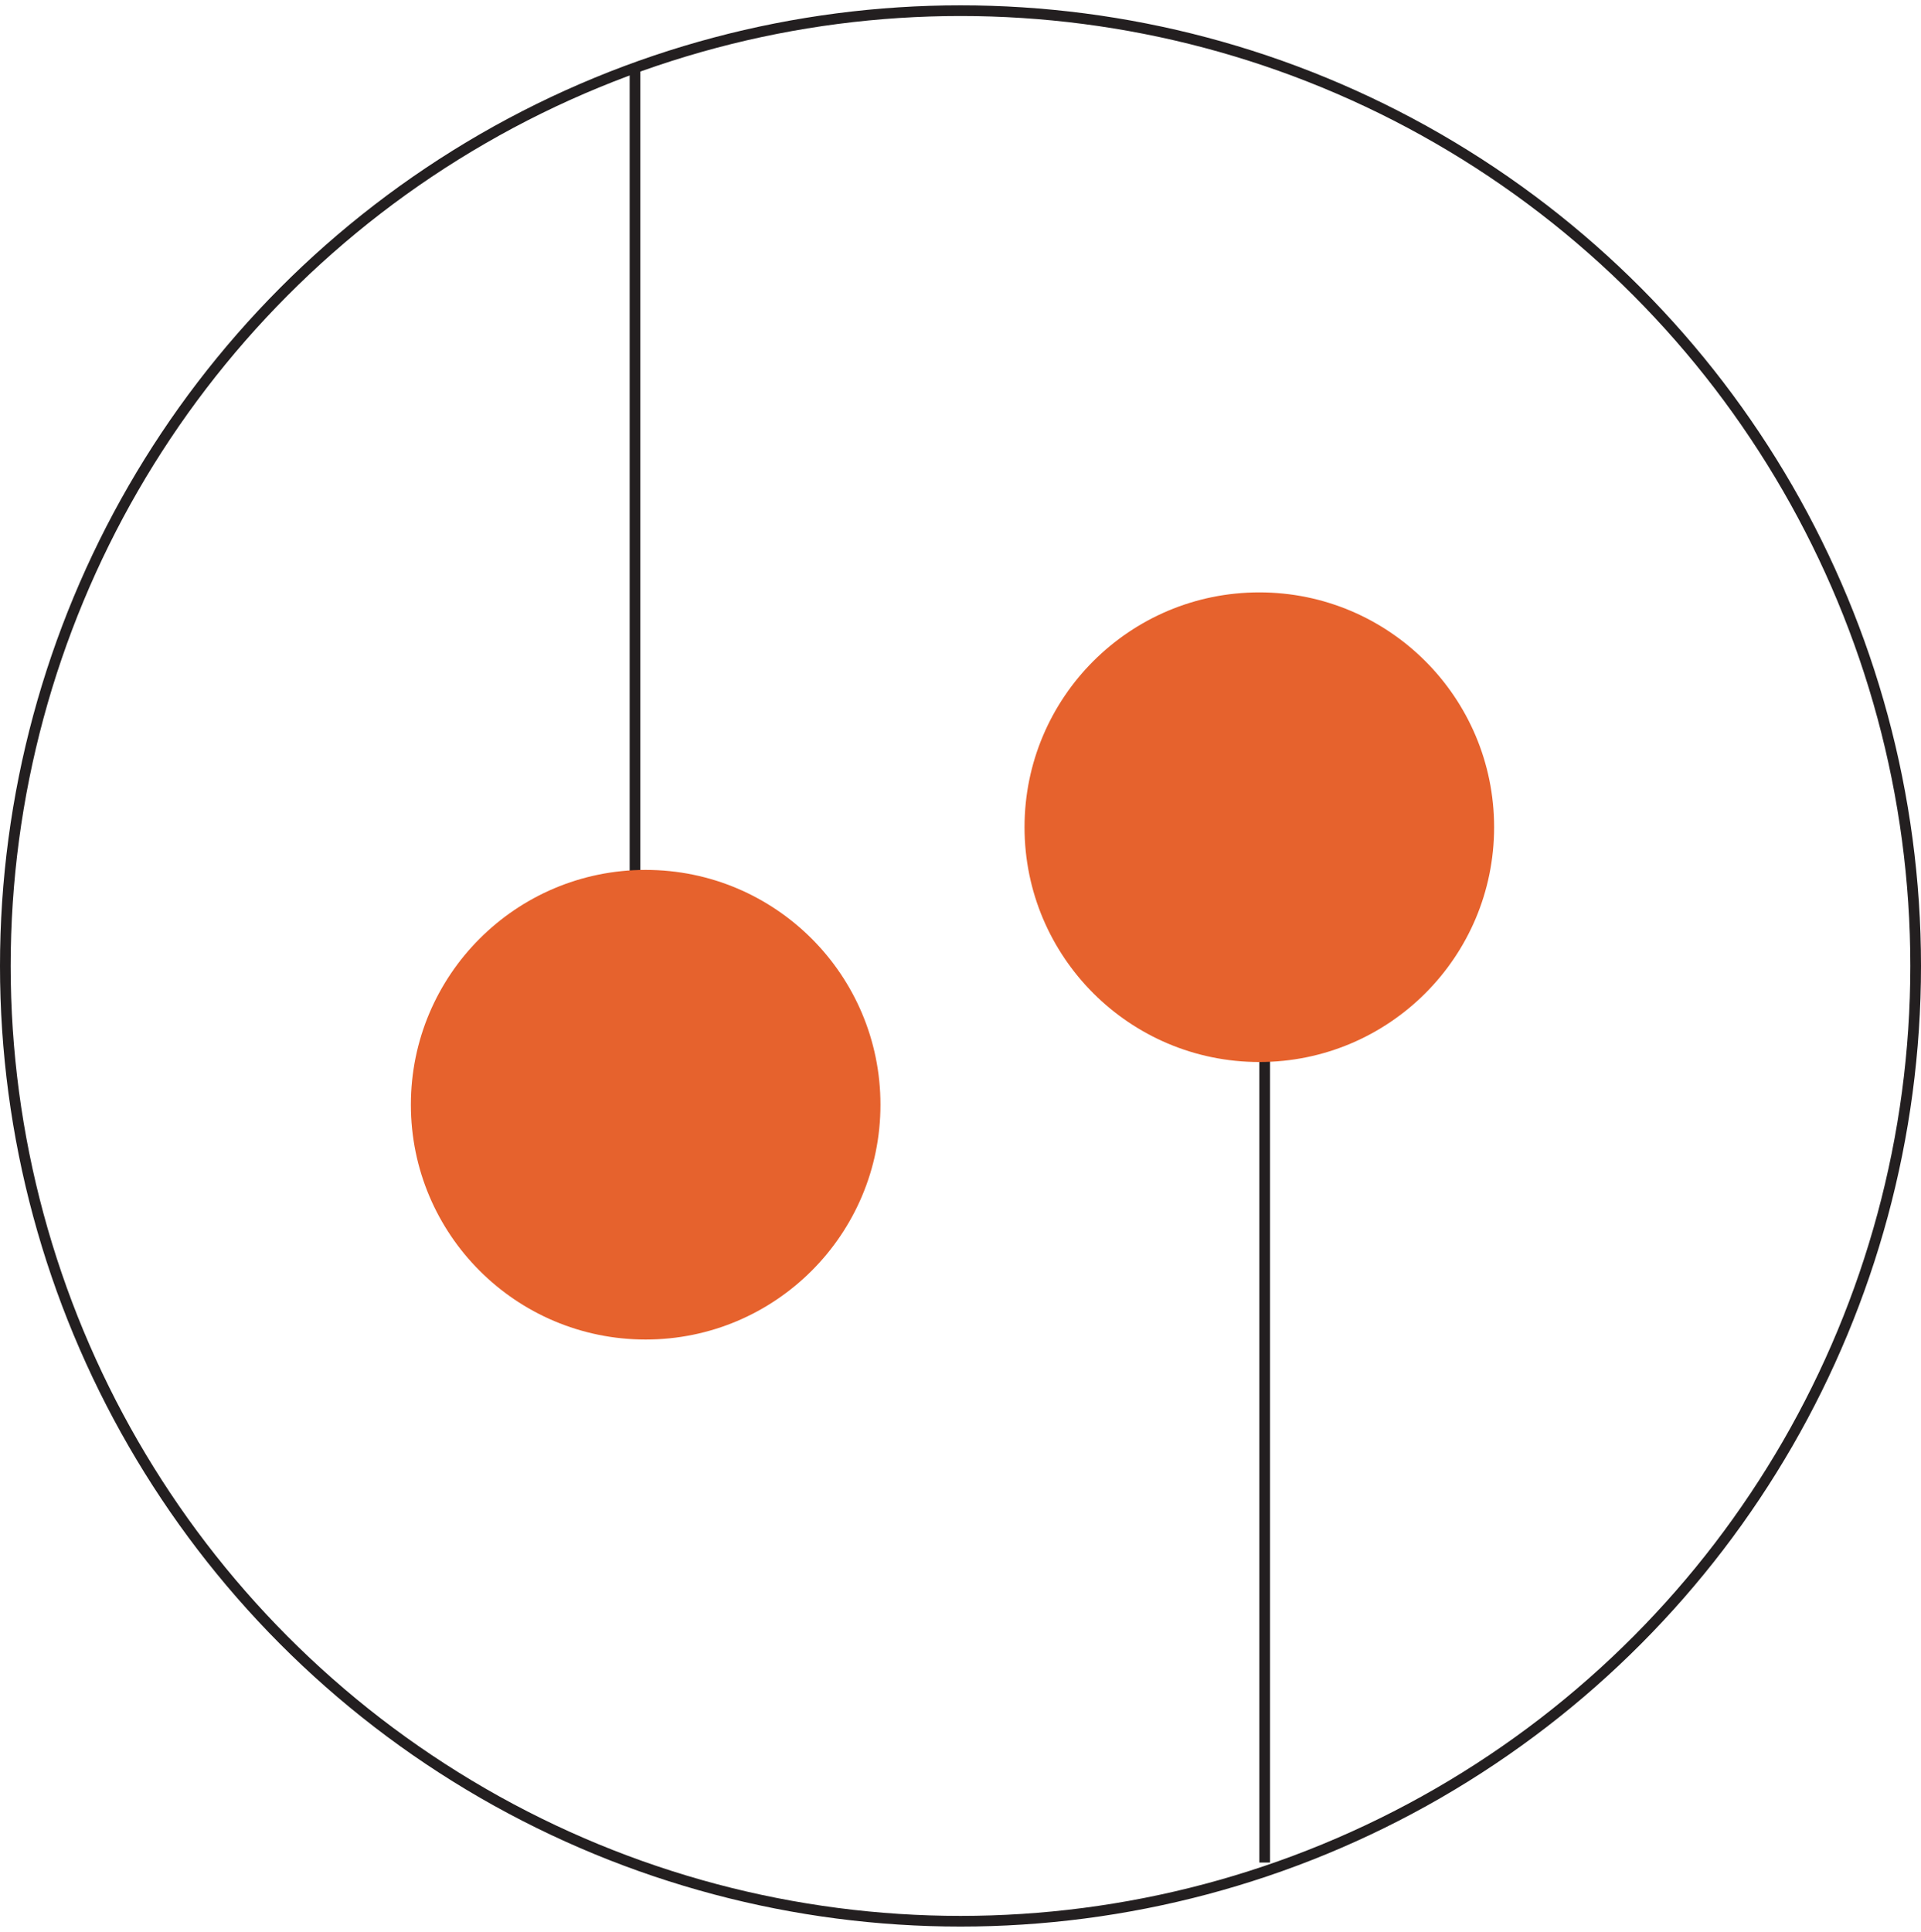 <svg width="180" height="181" viewBox="0 0 180 181" fill="none" xmlns="http://www.w3.org/2000/svg">
<g id="upToDateTechnologies">
<circle id="Ellipse 1" cx="90" cy="90.5" r="89.5" stroke="#231F20"/>
<line id="Line 1" x1="59.5" y1="6.5" x2="59.5" y2="89.5" stroke="#231F20"/>
<line id="Line 2" x1="118.5" y1="174.5" x2="118.5" y2="91.5" stroke="#231F20"/>
<circle id="Ellipse 2" cx="60.5" cy="103.5" r="22" fill="#E6622D"/>
<path id="Ellipse 3" d="M96 77.5C96 65.35 105.85 55.5 118 55.5C130.15 55.5 140 65.35 140 77.5C140 89.65 130.15 99.5 118 99.5C105.85 99.5 96 89.65 96 77.5Z" fill="#E6622D"/>
</g>
</svg>

